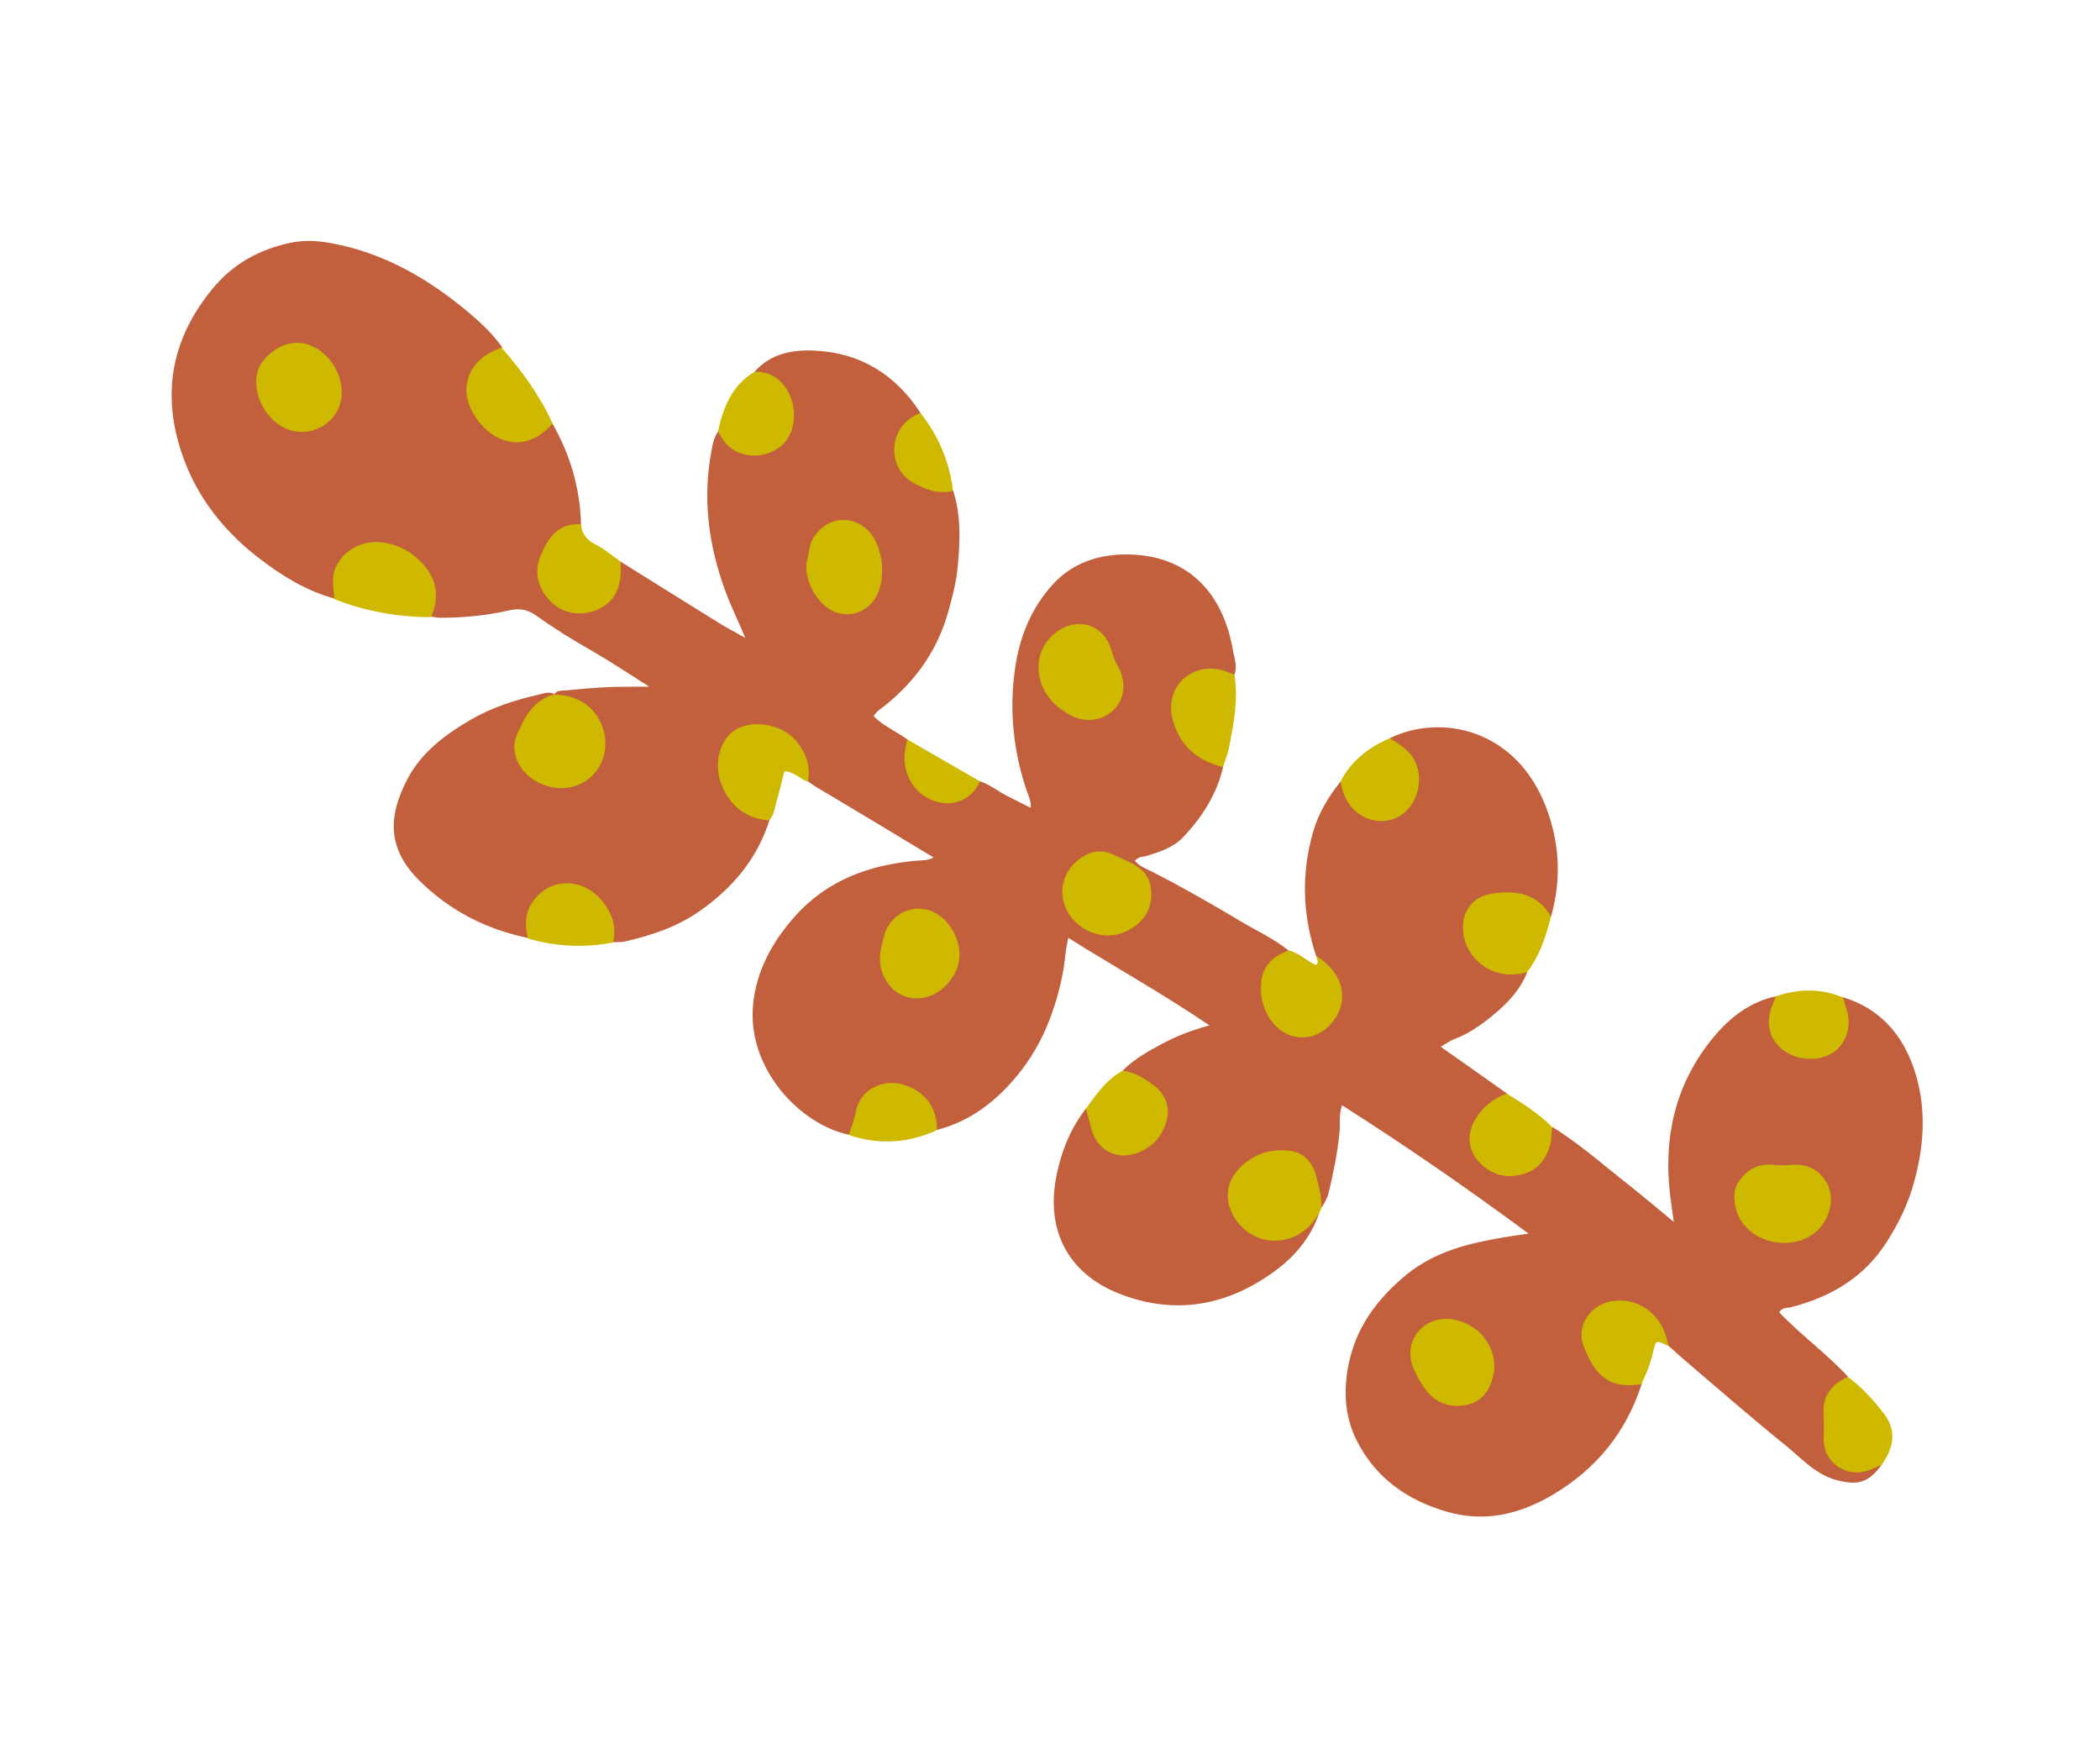 <?xml version="1.0" encoding="UTF-8"?> <svg xmlns="http://www.w3.org/2000/svg" width="285" height="238" viewBox="0 0 285 238" fill="none"><path fill-rule="evenodd" clip-rule="evenodd" d="M74.989 57.506C77.401 61.735 78.73 66.284 78.851 71.166C77.165 72.103 75.316 72.731 74.354 74.685C73.374 76.691 73.168 78.543 74.499 80.416C75.818 82.281 77.707 83.051 79.806 82.512C82.018 81.952 83.269 80.505 83.613 78.26C83.722 77.551 83.657 76.788 84.228 76.216C88.731 79.035 93.223 81.846 97.742 84.643C98.728 85.253 99.757 85.777 101.134 86.556C100.168 84.198 99.197 82.276 98.463 80.272C96.167 74.082 95.331 67.764 96.545 61.216C96.717 60.273 96.885 59.359 97.444 58.566C98.127 58.593 98.382 59.175 98.777 59.576C100.568 61.373 102.077 61.719 104.263 60.815C106.25 59.987 107.224 58.515 107.136 56.185C107.054 54.039 106.26 52.24 104.111 51.325C103.52 51.067 102.825 51.033 102.391 50.474C104.543 47.996 107.484 47.445 110.494 47.578C116.739 47.85 121.521 50.811 124.923 56.028C124.698 56.69 124.093 57.027 123.624 57.474C120.989 59.965 121.668 63.841 124.964 65.393C126.369 66.061 127.962 65.975 129.36 66.604C130.455 70.014 130.297 73.514 129.968 76.978C129.776 79.002 129.263 80.969 128.712 82.943C127.283 88.135 124.367 92.278 120.238 95.641C119.684 96.094 119.033 96.449 118.549 97.179C119.879 98.529 121.645 99.264 123.146 100.34C123.608 100.738 123.434 101.255 123.409 101.744C123.223 104.784 124.234 106.863 126.479 107.876C128.791 108.935 130.683 108.222 132.241 106.349C132.431 106.12 132.727 106.045 133.015 106.03C134.284 106.441 135.306 107.286 136.457 107.894C137.541 108.457 138.622 109 139.874 109.628C139.96 108.74 139.616 108.097 139.388 107.451C137.532 102.051 136.959 96.517 137.733 90.876C138.323 86.529 139.929 82.535 142.905 79.282C145.48 76.472 148.917 75.265 152.722 75.24C161.206 75.199 166.016 80.481 167.339 88.307C167.517 89.359 167.971 90.437 167.528 91.538C166.727 91.921 165.966 91.531 165.19 91.424C161.571 90.94 158.94 93.76 159.738 97.294C160.303 99.786 161.836 101.553 164.019 102.801C164.694 103.198 165.56 103.316 165.995 104.088C165.125 107.818 163.13 110.926 160.53 113.653C159.25 114.998 157.468 115.575 155.72 116.126C155.18 116.295 154.542 116.201 154.027 116.812C154.616 117.574 155.524 117.868 156.308 118.274C160.401 120.356 164.387 122.642 168.328 124.995C170.521 126.299 172.855 127.373 174.862 128.974C174.777 129.455 174.43 129.724 174.069 129.966C171.688 131.537 171.288 133.745 172.098 136.307C172.747 138.318 173.989 139.772 176.186 140.115C178.163 140.423 179.539 139.389 180.578 137.847C181.735 136.108 181.91 134.302 180.713 132.52C180.066 131.555 179.537 130.491 178.62 129.733C176.758 124.15 176.578 118.542 178.212 112.885C178.952 110.323 180.275 108.126 181.925 106.072C182.589 106.509 182.696 107.284 183.009 107.923C183.983 109.912 185.579 110.873 187.759 110.764C190.017 110.66 191.013 108.991 191.774 107.21C192.508 105.492 191.852 103.492 190.307 102.076C189.686 101.504 188.763 101.183 188.622 100.172C195.587 96.791 205.899 98.899 209.92 109.796C211.676 114.555 211.905 119.446 210.501 124.362C209.758 124.327 209.376 123.74 208.899 123.315C206.899 121.539 204.569 121.365 202.129 121.998C200.269 122.472 199.289 123.81 199.226 125.644C199.135 127.949 200.573 130.238 202.558 131.106C204.078 131.771 205.722 131.492 207.268 131.929C206.312 134.376 204.541 136.201 202.583 137.8C201.02 139.082 199.354 140.276 197.406 141C196.817 141.218 196.3 141.615 195.529 142.051C198.634 144.24 201.584 146.323 204.523 148.399C203.867 149.763 202.253 150.095 201.412 151.348C200.057 153.376 199.798 155.353 200.959 156.997C202.121 158.64 204.471 159.333 206.635 158.675C208.424 158.136 209.281 156.763 209.846 155.126C210.094 154.381 209.989 153.509 210.676 152.934C214.46 155.278 217.78 158.251 221.268 160.98C223.145 162.46 224.958 164.01 227.159 165.826C226.956 164.381 226.8 163.344 226.671 162.293C225.731 154.598 227.244 147.519 232.067 141.351C234.382 138.396 237.213 136.023 241.042 135.198C241.65 135.908 241.104 136.563 240.939 137.234C240.438 139.208 240.969 141.057 242.496 142.069C244.239 143.245 246.149 143.458 248.063 142.498C249.586 141.728 250.465 139.75 250.275 137.857C250.195 137.019 249.607 136.209 250.14 135.333C255.067 136.842 258.142 140.317 259.738 145C261.492 150.167 261.19 155.429 259.7 160.661C258.904 163.496 257.64 166.059 256.06 168.537C252.975 173.381 248.474 175.999 243.076 177.399C242.54 177.539 241.891 177.389 241.461 178.09C244.406 181.182 247.9 183.687 250.796 186.827C250.615 187.617 249.864 187.903 249.383 188.439C248.47 189.464 247.9 190.608 248.126 192.019C248.297 193.034 248.131 194.064 248.175 195.073C248.306 198.248 250.466 199.791 253.544 198.942C254.152 198.77 254.729 198.283 255.396 198.74C253.606 201.237 252.088 201.619 249.272 200.868C246.355 200.097 244.498 197.896 242.318 196.143C238.253 192.873 234.322 189.433 230.345 186.059C229.02 184.941 227.726 183.778 226.424 182.627C225.91 181.899 225.681 181.041 225.238 180.281C224.077 178.327 222.337 177.219 220.086 177.05C218.357 176.929 216.914 177.558 215.984 179.06C215.097 180.477 215.173 181.917 215.902 183.428C217.102 185.946 218.858 187.555 221.812 187.437C222.178 187.427 222.535 187.525 222.816 187.782C220.69 194.375 216.661 199.357 210.647 202.899C206.124 205.551 201.436 206.605 196.427 205.17C191.142 203.66 186.808 200.712 184.197 195.629C182.594 192.508 182.337 189.279 182.89 185.87C183.784 180.458 186.717 176.409 190.865 172.994C194.764 169.801 199.377 168.712 204.14 167.906C205.061 167.752 205.979 167.629 207.45 167.411C199 161.174 190.757 155.47 182.141 150C181.669 151.31 181.909 152.486 181.799 153.602C181.53 156.357 180.982 159.067 180.345 161.766C180.156 162.567 179.77 163.25 179.325 163.925C178.392 163.188 178.675 162.059 178.458 161.111C177.819 158.275 176.491 156.517 174.479 156.594C171.275 156.72 168.534 157.816 167.534 160.854C166.832 163.002 167.841 165.439 169.999 166.866C172.079 168.24 175.129 167.911 177.064 166.132C177.676 165.572 177.987 164.593 179.041 164.579C177.971 167.814 175.836 170.385 173.226 172.339C166.725 177.213 159.429 178.572 151.79 175.517C144.969 172.794 141.866 166.949 143.39 159.471C144.077 156.104 145.323 153.088 147.407 150.4C148.366 151.122 148.465 152.266 148.819 153.276C149.448 155.029 150.613 156.07 152.522 156.119C154.577 156.17 156.842 154.553 157.561 152.547C158.199 150.779 157.693 149.062 156.359 147.79C155.188 146.662 153.467 146.481 152.368 145.272C153.937 143.718 155.848 142.642 157.77 141.622C159.621 140.635 161.577 139.851 164.142 139.157C157.721 134.798 151.35 131.272 144.978 127.272C144.572 129.035 144.523 130.634 144.22 132.174C143.211 137.18 141.403 141.853 138.164 145.824C135.274 149.381 131.743 152.156 127.184 153.331C126.417 152.807 126.585 151.893 126.306 151.18C125.482 149.114 123.188 147.529 121.023 147.615C118.682 147.695 117.44 148.772 116.602 151.381C116.303 152.32 116.271 153.44 115.221 153.996C108.597 152.631 101.341 145.007 102.207 136.295C102.654 131.752 104.797 127.831 107.805 124.437C112.211 119.452 117.965 117.364 124.422 116.802C125.136 116.736 125.857 116.804 126.695 116.366C122.061 113.571 117.553 110.83 113.015 108.134C111.891 107.463 110.728 106.847 109.687 106.054C109.364 105.31 109.216 104.523 109.031 103.744C108.277 100.551 105.721 98.656 102.468 98.83C100.164 98.952 98.371 100.761 98.099 103.236C97.788 106.076 99.654 109.148 102.328 110.226C103.053 110.526 103.927 110.537 104.427 111.286C102.745 116.633 99.334 120.617 94.786 123.758C91.737 125.852 88.32 126.958 84.789 127.775C84.306 127.886 83.783 127.838 83.282 127.855C82.735 127.415 82.936 126.785 82.891 126.232C82.593 123.351 80.857 121.592 78.305 120.646C75.451 119.592 72.322 121.875 72.098 125.019C72.04 125.796 72.411 126.637 71.741 127.306C66.019 126.15 61.03 123.586 56.886 119.479C52.676 115.276 52.534 110.951 55.302 105.711C57.187 102.12 60.347 99.743 63.779 97.733C66.696 96.022 69.877 94.999 73.141 94.26C73.838 94.1 74.537 93.795 75.253 94.203C74.27 95.522 72.747 96.292 71.851 97.769C69.847 101.034 70.111 103.32 73.017 105.276C75.779 107.133 78.865 106.583 80.642 103.913C82.4 101.247 81.584 97.668 78.934 95.839C77.766 95.041 76.185 95.347 75.208 94.222C75.604 93.643 76.234 93.748 76.795 93.691C78.606 93.526 80.424 93.35 82.231 93.263C84.037 93.176 85.845 93.205 88.099 93.18C85.295 91.408 82.877 89.787 80.368 88.349C77.774 86.868 75.221 85.301 72.802 83.564C71.635 82.717 70.52 82.51 69.144 82.826C66.087 83.525 62.974 83.828 59.835 83.836C59.408 83.838 58.972 83.736 58.547 83.689C58.273 83.208 58.312 82.696 58.453 82.205C59.603 77.898 55.16 73.798 50.439 74.16C47.944 74.347 46.047 76.429 45.871 78.953C45.813 79.729 46.117 80.574 45.459 81.25C41.518 80.186 38.124 78.061 34.947 75.593C29.756 71.537 26.001 66.454 24.216 60.042C22.055 52.296 23.733 45.428 28.811 39.222C31.58 35.843 35.075 33.908 39.252 32.978C41.133 32.567 43.009 32.642 44.895 32.986C52.051 34.29 58.12 37.804 63.607 42.406C65.275 43.809 66.868 45.323 68.143 47.109C67.894 47.69 67.323 47.903 66.848 48.215C63.752 50.308 63.142 53.156 65.108 56.248C67.074 59.34 70.324 60.126 73.355 58.248C73.893 57.915 74.304 57.314 75.053 57.435L74.989 57.506Z" fill="#C2603E"></path><path fill-rule="evenodd" clip-rule="evenodd" d="M179.021 164.631C177.766 166.776 176.005 168.134 173.468 168.358C170.951 168.578 168.449 167.129 167.256 164.745C166.106 162.44 166.566 160.241 168.246 158.501C170.088 156.594 172.568 155.809 175.198 156.188C177 156.442 178.113 157.774 178.593 159.506C178.994 160.972 179.417 162.454 179.32 164.003C179.224 164.215 179.128 164.427 179.032 164.639L179.021 164.631Z" fill="#CEB900"></path><path fill-rule="evenodd" clip-rule="evenodd" d="M45.372 81.305C45.296 79.865 44.917 78.414 45.554 77.006C46.652 74.59 49.292 73.212 52.045 73.626C54.231 73.963 56.068 75.023 57.484 76.629C59.32 78.717 59.672 81.162 58.471 83.752C53.961 83.736 49.579 82.958 45.372 81.305Z" fill="#CEB900"></path><path fill-rule="evenodd" clip-rule="evenodd" d="M104.378 111.335C101.327 111.093 99.238 109.517 98.02 106.741C96.775 103.93 97.568 100.457 99.759 99.067C102.064 97.607 106.051 98.245 107.968 100.454C109.365 102.063 110.053 103.921 109.646 106.091C108.578 105.719 107.801 104.731 106.46 104.663C106.092 106.06 105.777 107.427 105.383 108.79C105.122 109.673 105.062 110.644 104.37 111.346L104.378 111.335Z" fill="#CEB900"></path><path fill-rule="evenodd" clip-rule="evenodd" d="M207.231 131.936C202.877 133.218 199.199 130.408 198.614 126.825C198.172 124.107 199.613 121.762 202.309 121.305C205.57 120.761 208.604 121.122 210.486 124.384C209.811 127.09 208.965 129.71 207.223 131.947L207.231 131.936Z" fill="#CEB900"></path><path fill-rule="evenodd" clip-rule="evenodd" d="M178.631 129.741C181.97 131.732 183.106 135.202 181.312 138.039C179.057 141.623 174.627 141.727 172.307 138.197C171.276 136.627 170.951 134.788 171.208 132.956C171.505 130.874 172.992 129.704 174.873 128.982C176.3 129.306 177.337 130.391 178.601 130.978C179.111 130.494 178.604 130.114 178.649 129.737L178.631 129.741Z" fill="#CEB900"></path><path fill-rule="evenodd" clip-rule="evenodd" d="M84.228 76.216C84.232 76.806 84.263 77.382 84.226 77.961C84.067 80.269 83.053 81.99 80.8 82.849C78.555 83.697 76.151 83.179 74.569 81.459C72.927 79.683 72.478 77.548 73.386 75.361C74.37 73.015 75.782 70.928 78.847 71.147C78.977 72.461 79.621 73.309 80.859 73.911C82.066 74.508 83.112 75.436 84.217 76.208L84.228 76.216Z" fill="#CEB900"></path><path fill-rule="evenodd" clip-rule="evenodd" d="M222.767 187.83C217.918 188.692 216.183 185.954 214.914 182.654C213.852 179.887 215.89 177.004 218.851 176.565C222.583 176 225.93 178.697 226.372 182.656C224.767 181.852 224.726 181.841 224.387 183.339C224.032 184.908 223.468 186.4 222.749 187.834L222.767 187.83Z" fill="#CEB900"></path><path fill-rule="evenodd" clip-rule="evenodd" d="M74.989 57.506C72.846 59.875 70.468 60.583 67.983 59.586C65.499 58.588 63.297 55.483 63.301 52.971C63.307 50.314 65.017 48.219 68.068 47.172C70.803 50.333 73.279 53.658 74.997 57.494L74.989 57.506Z" fill="#CEB900"></path><path fill-rule="evenodd" clip-rule="evenodd" d="M152.337 145.317C154.006 145.479 155.333 146.354 156.619 147.315C158.252 148.53 158.873 150.391 158.259 152.338C157.579 154.501 156.086 155.945 153.948 156.588C151.353 157.376 148.932 155.998 148.171 153.388C147.891 152.413 147.638 151.423 147.377 150.444C148.798 148.511 150.148 146.512 152.337 145.317Z" fill="#CEB900"></path><path fill-rule="evenodd" clip-rule="evenodd" d="M210.639 152.941C210.565 153.74 210.593 154.559 210.386 155.315C209.819 157.409 208.609 158.915 206.349 159.426C203.943 159.984 202.032 159.199 200.498 157.432C199.172 155.888 199.126 153.734 200.194 151.935C201.194 150.235 202.635 149.082 204.474 148.398C206.663 149.732 208.814 151.122 210.639 152.941Z" fill="#CEB900"></path><path fill-rule="evenodd" clip-rule="evenodd" d="M165.988 104.099C162.34 103.204 159.911 101.003 159.077 97.331C158.14 93.164 161.76 89.829 165.898 90.962C166.46 91.118 167 91.356 167.532 91.557C168.063 94.908 167.445 98.175 166.805 101.426C166.626 102.332 166.256 103.205 165.98 104.11L165.988 104.099Z" fill="#CEB900"></path><path fill-rule="evenodd" clip-rule="evenodd" d="M255.374 198.773C254.836 199.009 254.325 199.28 253.781 199.479C250.589 200.708 247.335 198.449 247.499 195.035C247.551 193.862 247.512 192.726 247.477 191.559C247.411 189.245 248.756 187.781 250.77 186.841C252.64 188.235 254.212 189.947 255.633 191.784C257.329 193.957 257.175 196.234 255.374 198.773Z" fill="#CEB900"></path><path fill-rule="evenodd" clip-rule="evenodd" d="M102.38 50.467C106.703 50.208 108.716 55.307 107.304 58.732C105.887 62.187 100.725 62.933 98.387 60.027C98.022 59.582 97.748 59.052 97.433 58.558C98.159 55.301 99.312 52.303 102.38 50.467Z" fill="#CEB900"></path><path fill-rule="evenodd" clip-rule="evenodd" d="M188.614 100.183C190.098 101.117 191.59 101.99 192.248 103.796C193.319 106.716 191.808 110.285 189.028 111.175C186.076 112.127 183 110.3 182.182 107.129C182.096 106.776 182.011 106.424 181.933 106.06C183.387 103.219 185.763 101.416 188.622 100.172L188.614 100.183Z" fill="#CEB900"></path><path fill-rule="evenodd" clip-rule="evenodd" d="M250.118 135.367C250.362 136.203 250.681 137.025 250.82 137.871C251.153 140.058 250.164 142.124 248.393 143.067C246.35 144.167 243.343 143.791 241.642 142.22C240.027 140.74 239.623 138.586 240.538 136.437C240.707 136.046 240.843 135.633 240.997 135.216C244.048 134.169 247.08 134.104 250.096 135.351L250.118 135.367Z" fill="#CEB900"></path><path fill-rule="evenodd" clip-rule="evenodd" d="M71.666 127.369C71.133 125.355 71.271 123.507 72.711 121.831C75.151 119.028 79.308 119.227 81.819 122.381C83.112 124 83.688 125.83 83.196 127.91C79.304 128.659 75.457 128.46 71.647 127.372L71.666 127.369Z" fill="#CEB900"></path><path fill-rule="evenodd" clip-rule="evenodd" d="M115.199 154.029C115.517 152.99 115.948 151.979 116.136 150.916C116.733 147.586 120.471 145.915 123.847 147.686C126.105 148.871 127.169 150.823 127.162 153.365C123.261 155.153 119.267 155.408 115.199 154.029Z" fill="#CEB900"></path><path fill-rule="evenodd" clip-rule="evenodd" d="M129.349 66.597C127.376 67.141 125.573 66.414 123.95 65.516C120.561 63.622 120.511 58.756 123.746 56.627C124.108 56.385 124.513 56.221 124.904 56.032C127.386 59.133 128.835 62.671 129.349 66.597Z" fill="#CEB900"></path><path fill-rule="evenodd" clip-rule="evenodd" d="M133.007 106.041C131.801 108.758 129.068 109.484 126.861 108.725C124.282 107.843 122.611 105.393 122.762 102.477C122.793 101.763 123.007 101.044 123.127 100.343C126.419 102.236 129.715 104.148 133.007 106.041Z" fill="#CEB900"></path><path fill-rule="evenodd" clip-rule="evenodd" d="M75.148 94.262C79.778 94.295 81.907 97.531 82.138 100.366C82.379 103.403 80.549 106.054 77.671 106.778C74.758 107.528 71.31 105.887 70.201 103.236C69.729 102.113 69.65 100.916 70.123 99.819C71.172 97.402 72.314 95.017 75.204 94.252L75.167 94.259L75.148 94.262Z" fill="#CEB900"></path><path fill-rule="evenodd" clip-rule="evenodd" d="M143.828 96.14C142.555 95.138 141.354 93.648 141.024 91.577C140.628 89.054 141.694 86.779 143.866 85.441C146.562 83.792 149.762 84.936 150.732 87.934C150.994 88.766 151.224 89.576 151.678 90.344C152.92 92.467 152.655 94.881 151.128 96.351C149.442 97.956 147.018 98.159 144.892 96.852C144.64 96.695 144.414 96.525 143.836 96.129L143.828 96.14Z" fill="#CEB900"></path><path fill-rule="evenodd" clip-rule="evenodd" d="M235.947 160.378C237.281 158.499 238.79 157.916 240.575 158.075C241.523 158.169 242.439 158.142 243.385 158.071C246.74 157.82 249.174 160.872 248.31 164.117C247.527 167.075 244.95 168.838 241.708 168.661C238.425 168.472 235.843 166.281 235.43 163.305C235.261 162.096 235.48 160.989 235.962 160.356L235.947 160.378Z" fill="#CEB900"></path><path fill-rule="evenodd" clip-rule="evenodd" d="M37.87 57.645C34.994 55.694 33.812 51.408 35.648 49.057C37.201 47.05 40.2 45.363 43.339 47.527C46.226 49.535 47.27 53.546 45.538 56.149C43.818 58.711 40.436 59.384 37.882 57.653L37.87 57.645Z" fill="#CEB900"></path><path fill-rule="evenodd" clip-rule="evenodd" d="M146.845 125.856C143.442 123.48 143.286 119.031 146.405 116.643C147.846 115.539 149.483 115.173 151.111 115.992C153.25 117.064 155.949 117.653 156.218 120.743C156.414 122.868 155.627 124.616 153.845 125.813C151.893 127.138 149.791 127.3 147.62 126.321C147.301 126.168 146.989 125.955 146.833 125.848L146.845 125.856Z" fill="#CEB900"></path><path fill-rule="evenodd" clip-rule="evenodd" d="M200.121 180.273C202.192 181.755 203.222 184.402 202.63 186.771C202.146 188.743 201.093 190.258 198.988 190.663C196.827 191.078 194.925 190.446 193.567 188.685C192.823 187.719 192.19 186.617 191.755 185.487C190.468 182.142 192.899 178.875 196.478 178.988C197.666 179.017 199.069 179.52 200.121 180.273Z" fill="#CEB900"></path><path fill-rule="evenodd" clip-rule="evenodd" d="M110.541 72.781C112.231 70.216 115.434 69.828 117.63 71.82C119.963 73.922 120.445 78.969 118.572 81.491C117.288 83.225 115.114 83.827 113.132 82.977C110.804 81.989 108.904 78.371 109.561 75.931C109.858 74.829 109.84 73.592 110.541 72.781Z" fill="#CEB900"></path><path fill-rule="evenodd" clip-rule="evenodd" d="M129.1 132.849C127.547 135.166 124.673 136.122 122.417 135.053C120.121 133.971 118.946 131.274 119.606 128.591C119.759 127.962 119.868 127.301 120.081 126.68C121.142 123.553 124.677 122.347 127.383 124.166C129.734 125.741 131.438 129.764 129.107 132.838L129.1 132.849Z" fill="#CEB900"></path></svg> 